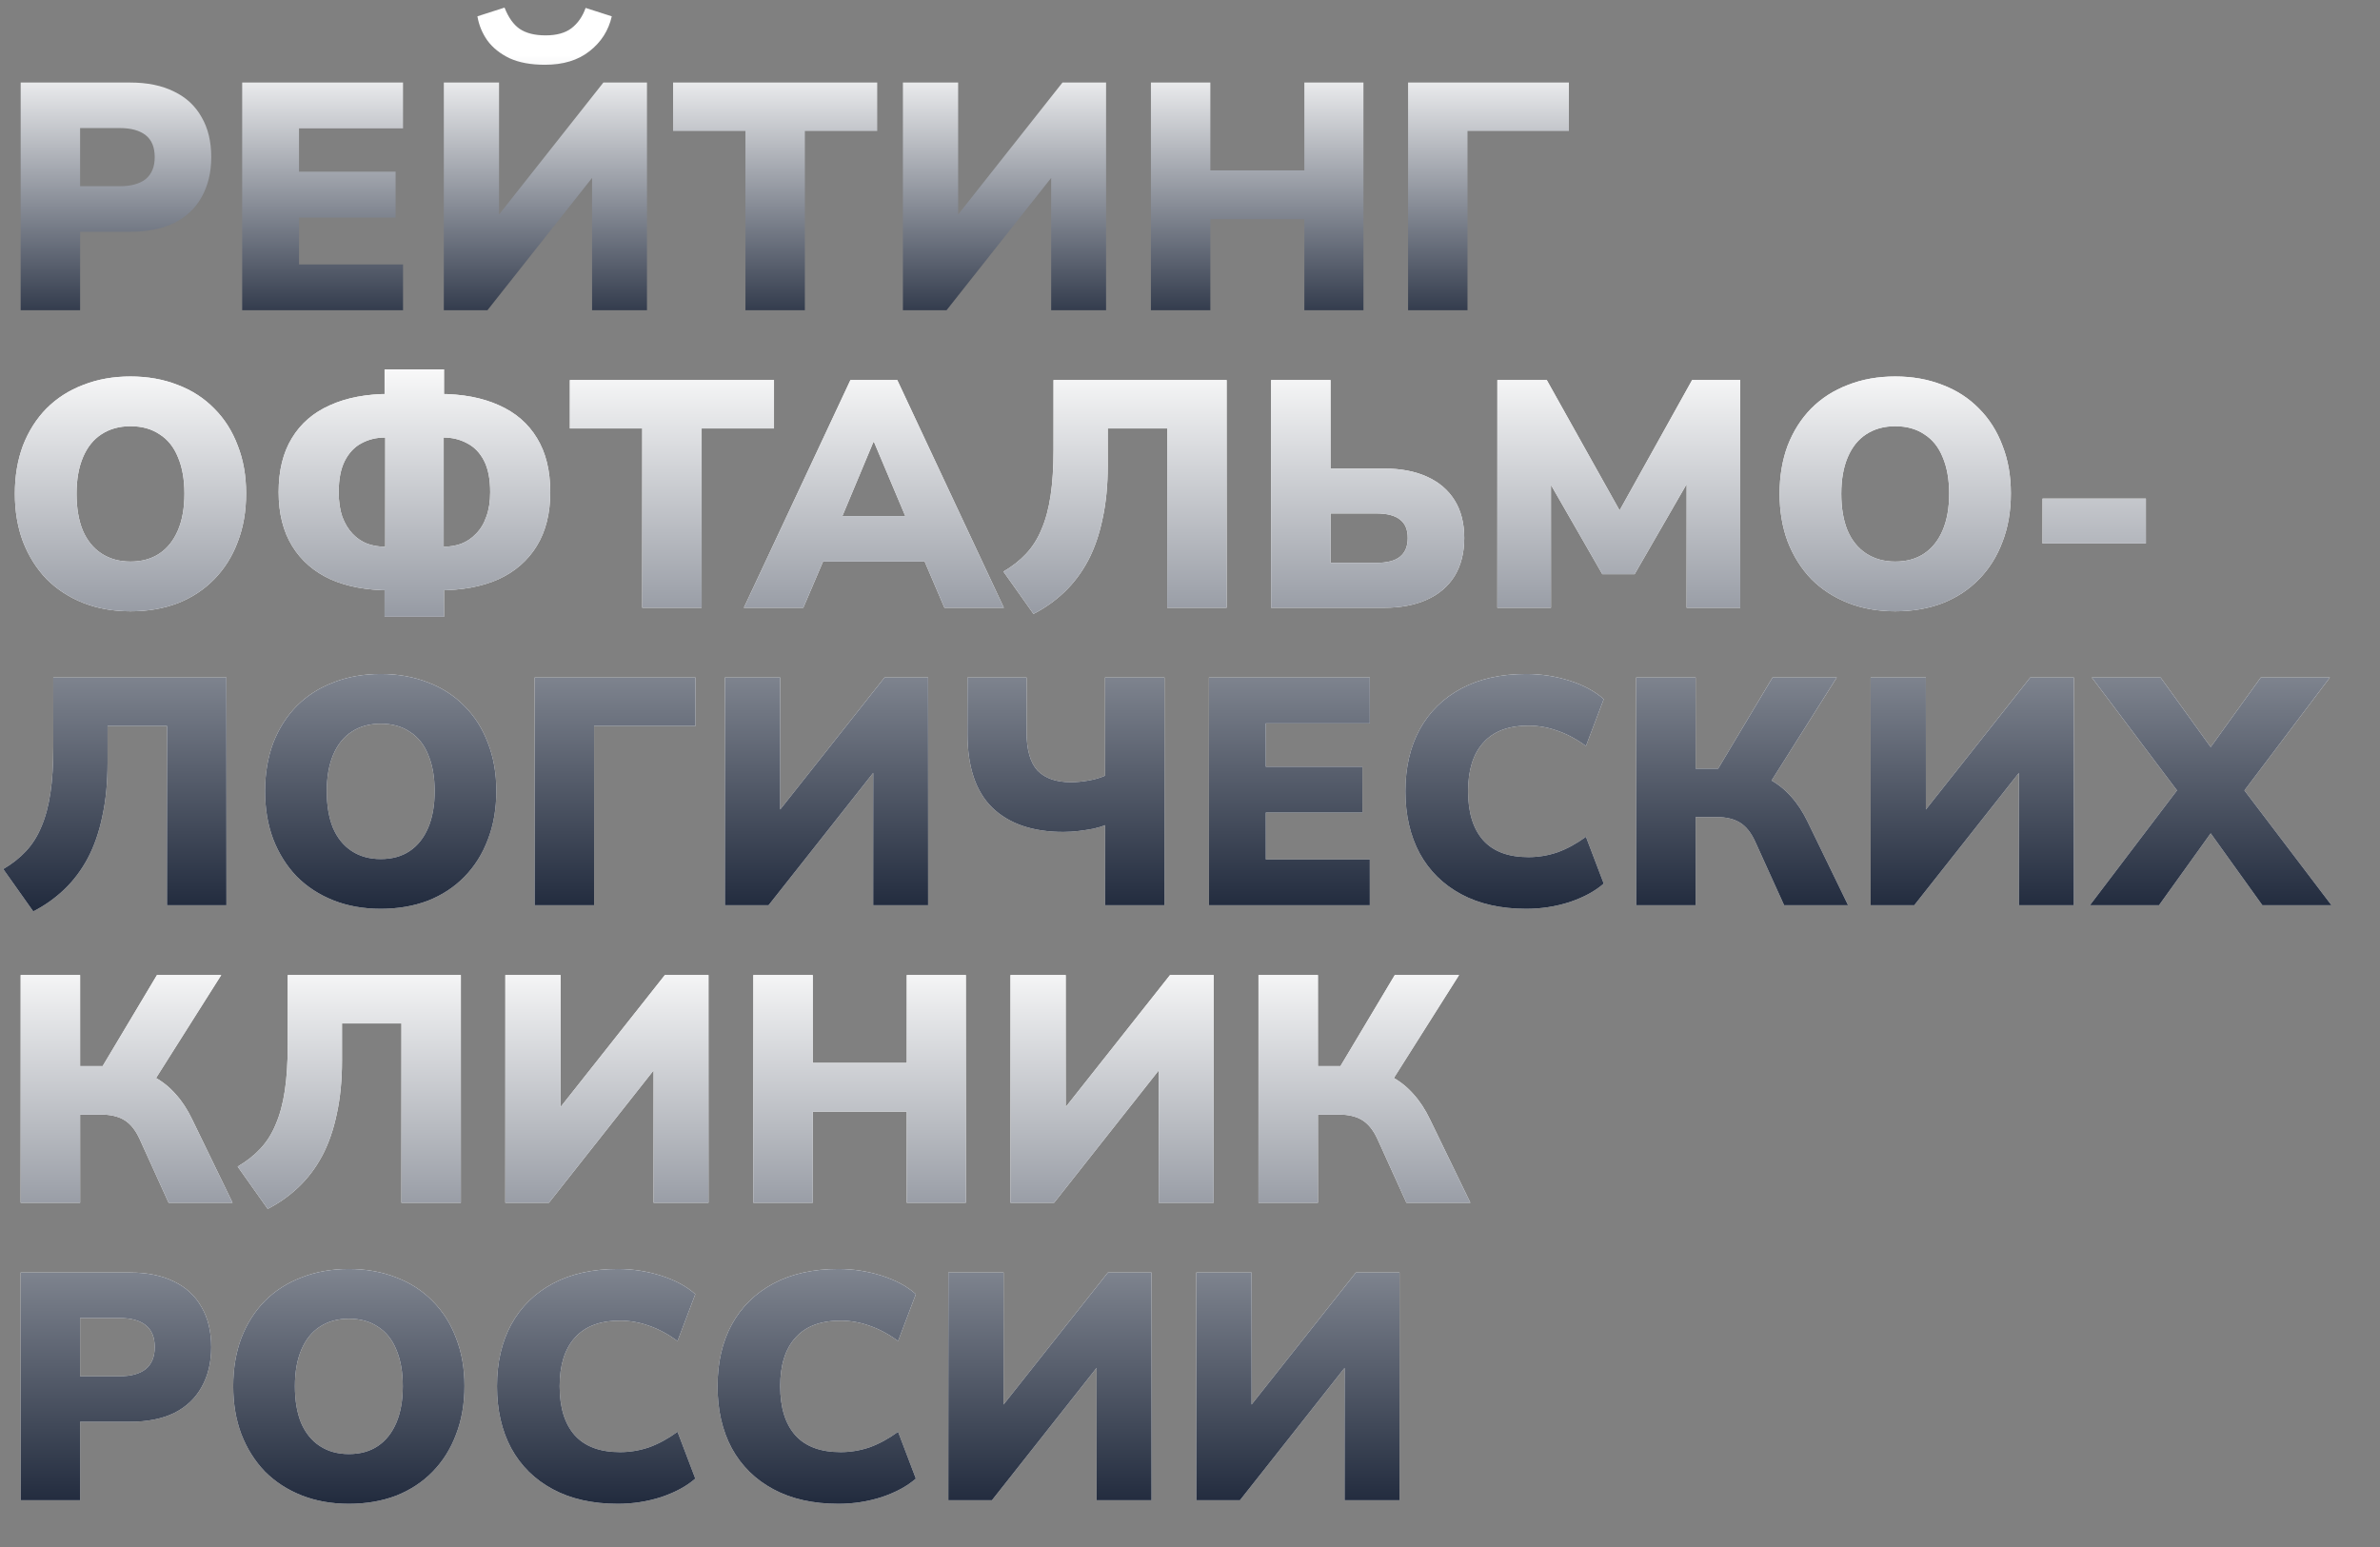 <?xml version="1.0" encoding="UTF-8"?> <svg xmlns="http://www.w3.org/2000/svg" width="280" height="182" viewBox="0 0 280 182" fill="none"><rect x="0" y="0" width="280" height="182" fill="#808080" stroke="none"/><path d="M2.432 36.5V9.71H15.314C17.341 9.71 19.063 10.065 20.482 10.774C21.901 11.458 22.977 12.459 23.712 13.776C24.472 15.068 24.852 16.639 24.852 18.488C24.852 20.287 24.472 21.857 23.712 23.2C22.977 24.517 21.901 25.531 20.482 26.24C19.063 26.924 17.341 27.266 15.314 27.266H9.424V36.5H2.432ZM9.424 21.908H14.098C15.415 21.908 16.429 21.629 17.138 21.072C17.847 20.489 18.202 19.628 18.202 18.488C18.202 17.323 17.847 16.461 17.138 15.904C16.429 15.347 15.415 15.068 14.098 15.068H9.424V21.908ZM28.492 36.5V9.71H47.416V15.106H35.18V20.198H46.542V25.594H35.18V31.104H47.416V36.5H28.492ZM52.214 36.5V9.71H58.712V26.392H57.8L70.986 9.71H76.115V36.5H69.656V19.78H70.567L57.343 36.5H52.214ZM64.108 7.62C62.461 7.62 61.08 7.367 59.965 6.86C58.851 6.328 57.977 5.631 57.343 4.77C56.736 3.909 56.343 2.959 56.166 1.92L59.358 0.894C59.813 2.059 60.409 2.895 61.144 3.402C61.904 3.909 62.917 4.162 64.183 4.162C65.475 4.162 66.489 3.883 67.224 3.326C67.984 2.743 68.541 1.945 68.895 0.932L71.974 1.92C71.594 3.592 70.719 4.96 69.352 6.024C68.009 7.088 66.261 7.62 64.108 7.62ZM87.698 36.5V15.41H79.186V9.71H103.202V15.41H94.69V36.5H87.698ZM106.225 36.5V9.71H112.723V26.392H111.811L124.997 9.71H130.127V36.5H123.667V19.78H124.579L111.355 36.5H106.225ZM135.402 36.5V9.71H142.394V20.046H153.452V9.71H160.406V36.5H153.452V25.784H142.394V36.5H135.402ZM165.655 36.5V9.71H184.579V15.41H172.647V36.5H165.655Z" fill="url(#paint0_linear_2017_1606)"></path><path d="M15.352 71.918C13.325 71.918 11.476 71.589 9.804 70.93C8.132 70.271 6.688 69.334 5.472 68.118C4.281 66.877 3.357 65.407 2.698 63.71C2.065 62.013 1.748 60.138 1.748 58.086C1.748 56.009 2.065 54.121 2.698 52.424C3.357 50.727 4.281 49.27 5.472 48.054C6.688 46.838 8.132 45.913 9.804 45.28C11.476 44.621 13.325 44.292 15.352 44.292C17.379 44.292 19.228 44.621 20.9 45.28C22.572 45.913 24.003 46.838 25.194 48.054C26.41 49.27 27.335 50.727 27.968 52.424C28.627 54.096 28.956 55.971 28.956 58.048C28.956 60.151 28.627 62.051 27.968 63.748C27.335 65.445 26.41 66.915 25.194 68.156C24.003 69.372 22.572 70.309 20.9 70.968C19.228 71.601 17.379 71.918 15.352 71.918ZM15.352 66.066C16.695 66.066 17.835 65.749 18.772 65.116C19.709 64.483 20.431 63.571 20.938 62.38C21.445 61.189 21.698 59.758 21.698 58.086C21.698 56.414 21.445 54.983 20.938 53.792C20.457 52.601 19.735 51.702 18.772 51.094C17.835 50.461 16.695 50.144 15.352 50.144C14.035 50.144 12.895 50.461 11.932 51.094C10.995 51.702 10.273 52.601 9.766 53.792C9.259 54.983 9.006 56.414 9.006 58.086C9.006 59.758 9.247 61.189 9.728 62.38C10.235 63.571 10.969 64.483 11.932 65.116C12.895 65.749 14.035 66.066 15.352 66.066ZM45.244 72.564V68.346L46.916 69.448H45.852C43.167 69.448 40.849 69.017 38.898 68.156C36.948 67.269 35.44 65.965 34.376 64.242C33.312 62.519 32.78 60.404 32.78 57.896C32.78 55.363 33.3 53.247 34.338 51.55C35.377 49.827 36.872 48.535 38.822 47.674C40.773 46.787 43.116 46.344 45.852 46.344H46.916L45.244 47.446V43.456H52.236V47.446L50.602 46.344H51.628C54.39 46.344 56.746 46.787 58.696 47.674C60.647 48.535 62.142 49.827 63.18 51.55C64.219 53.247 64.738 55.363 64.738 57.896C64.738 60.404 64.206 62.519 63.142 64.242C62.078 65.965 60.571 67.269 58.62 68.156C56.67 69.017 54.339 69.448 51.628 69.448H50.602L52.236 68.346V72.564H45.244ZM45.32 65.344V50.448L46.65 51.474H45.282C44.269 51.474 43.344 51.702 42.508 52.158C41.698 52.589 41.052 53.273 40.57 54.21C40.089 55.147 39.848 56.376 39.848 57.896C39.848 59.011 39.988 59.973 40.266 60.784C40.57 61.595 40.976 62.266 41.482 62.798C41.989 63.33 42.572 63.723 43.23 63.976C43.889 64.204 44.573 64.318 45.282 64.318H46.65L45.32 65.344ZM52.198 65.344L50.83 64.318H52.198C52.933 64.318 53.617 64.204 54.25 63.976C54.909 63.723 55.492 63.33 55.998 62.798C56.53 62.266 56.936 61.595 57.214 60.784C57.518 59.973 57.67 59.011 57.67 57.896C57.67 56.376 57.43 55.147 56.948 54.21C56.467 53.273 55.808 52.589 54.972 52.158C54.136 51.702 53.212 51.474 52.198 51.474H50.83L52.198 50.448V65.344ZM75.555 71.5V50.41H67.043V44.71H91.059V50.41H82.547V71.5H75.555ZM87.512 71.5L100.052 44.71H105.562L118.102 71.5H111.11L107.956 64.128L110.616 66.066H94.96L97.658 64.128L94.504 71.5H87.512ZM102.75 52.006L98.342 62.532L97.278 60.708H108.336L107.272 62.532L102.826 52.006H102.75ZM121.586 72.222L118.052 67.244C119.091 66.636 119.978 65.939 120.712 65.154C121.472 64.343 122.08 63.381 122.536 62.266C123.018 61.151 123.372 59.834 123.6 58.314C123.828 56.794 123.942 55.008 123.942 52.956V44.71H144.31V71.5H137.318V50.41H130.326V54.78C130.326 57.085 130.124 59.163 129.718 61.012C129.338 62.861 128.768 64.508 128.008 65.952C127.248 67.371 126.324 68.599 125.234 69.638C124.145 70.677 122.929 71.538 121.586 72.222ZM149.541 71.5V44.71H156.533V55.122H162.841C164.792 55.122 166.464 55.439 167.857 56.072C169.276 56.705 170.365 57.63 171.125 58.846C171.885 60.062 172.265 61.544 172.265 63.292C172.265 65.04 171.885 66.535 171.125 67.776C170.365 68.992 169.276 69.917 167.857 70.55C166.464 71.183 164.792 71.5 162.841 71.5H149.541ZM156.533 66.218H161.891C163.183 66.218 164.12 65.977 164.703 65.496C165.311 65.015 165.615 64.28 165.615 63.292C165.615 62.304 165.311 61.582 164.703 61.126C164.12 60.645 163.183 60.404 161.891 60.404H156.533V66.218ZM176.159 71.5V44.71H181.973L191.207 61.24H189.877L199.073 44.71H204.735V71.5H198.427V55.578H199.225L192.309 67.548H188.509L181.593 55.54H182.467V71.5H176.159ZM222.967 71.918C220.94 71.918 219.091 71.589 217.419 70.93C215.747 70.271 214.303 69.334 213.087 68.118C211.896 66.877 210.972 65.407 210.313 63.71C209.68 62.013 209.363 60.138 209.363 58.086C209.363 56.009 209.68 54.121 210.313 52.424C210.972 50.727 211.896 49.27 213.087 48.054C214.303 46.838 215.747 45.913 217.419 45.28C219.091 44.621 220.94 44.292 222.967 44.292C224.994 44.292 226.843 44.621 228.515 45.28C230.187 45.913 231.618 46.838 232.809 48.054C234.025 49.27 234.95 50.727 235.583 52.424C236.242 54.096 236.571 55.971 236.571 58.048C236.571 60.151 236.242 62.051 235.583 63.748C234.95 65.445 234.025 66.915 232.809 68.156C231.618 69.372 230.187 70.309 228.515 70.968C226.843 71.601 224.994 71.918 222.967 71.918ZM222.967 66.066C224.31 66.066 225.45 65.749 226.387 65.116C227.324 64.483 228.046 63.571 228.553 62.38C229.06 61.189 229.313 59.758 229.313 58.086C229.313 56.414 229.06 54.983 228.553 53.792C228.072 52.601 227.35 51.702 226.387 51.094C225.45 50.461 224.31 50.144 222.967 50.144C221.65 50.144 220.51 50.461 219.547 51.094C218.61 51.702 217.888 52.601 217.381 53.792C216.874 54.983 216.621 56.414 216.621 58.086C216.621 59.758 216.862 61.189 217.343 62.38C217.85 63.571 218.584 64.483 219.547 65.116C220.51 65.749 221.65 66.066 222.967 66.066ZM240.299 63.938V58.656H252.459V63.938H240.299ZM3.914 107.222L0.38 102.244C1.419 101.636 2.305 100.939 3.04 100.154C3.8 99.343 4.408 98.381 4.864 97.266C5.345 96.151 5.7 94.834 5.928 93.314C6.156 91.794 6.27 90.008 6.27 87.956V79.71H26.638V106.5H19.646V85.41H12.654V89.78C12.654 92.085 12.451 94.163 12.046 96.012C11.666 97.861 11.096 99.508 10.336 100.952C9.576 102.371 8.651 103.599 7.562 104.638C6.473 105.677 5.257 106.538 3.914 107.222ZM44.789 106.918C42.762 106.918 40.913 106.589 39.241 105.93C37.569 105.271 36.125 104.334 34.909 103.118C33.718 101.877 32.793 100.407 32.135 98.71C31.501 97.013 31.185 95.138 31.185 93.086C31.185 91.009 31.501 89.121 32.135 87.424C32.793 85.727 33.718 84.27 34.909 83.054C36.125 81.838 37.569 80.913 39.241 80.28C40.913 79.621 42.762 79.292 44.789 79.292C46.815 79.292 48.665 79.621 50.337 80.28C52.009 80.913 53.44 81.838 54.631 83.054C55.847 84.27 56.771 85.727 57.405 87.424C58.063 89.096 58.393 90.971 58.393 93.048C58.393 95.151 58.063 97.051 57.405 98.748C56.771 100.445 55.847 101.915 54.631 103.156C53.44 104.372 52.009 105.309 50.337 105.968C48.665 106.601 46.815 106.918 44.789 106.918ZM44.789 101.066C46.131 101.066 47.271 100.749 48.209 100.116C49.146 99.483 49.868 98.571 50.375 97.38C50.881 96.189 51.135 94.758 51.135 93.086C51.135 91.414 50.881 89.983 50.375 88.792C49.893 87.601 49.171 86.702 48.209 86.094C47.271 85.461 46.131 85.144 44.789 85.144C43.471 85.144 42.331 85.461 41.369 86.094C40.431 86.702 39.709 87.601 39.203 88.792C38.696 89.983 38.443 91.414 38.443 93.086C38.443 94.758 38.683 96.189 39.165 97.38C39.671 98.571 40.406 99.483 41.369 100.116C42.331 100.749 43.471 101.066 44.789 101.066ZM62.901 106.5V79.71H81.825V85.41H69.893V106.5H62.901ZM85.287 106.5V79.71H91.785V96.392H90.873L104.059 79.71H109.189V106.5H102.729V89.78H103.641L90.417 106.5H85.287ZM130.006 106.5V97.076C129.651 97.228 129.195 97.367 128.638 97.494C128.106 97.595 127.536 97.684 126.928 97.76C126.32 97.836 125.712 97.874 125.104 97.874C121.506 97.874 118.72 96.924 116.744 95.024C114.793 93.124 113.818 90.223 113.818 86.322V79.71H120.772V86.094C120.772 88.197 121.202 89.717 122.064 90.654C122.95 91.566 124.255 92.022 125.978 92.022C126.611 92.022 127.295 91.959 128.03 91.832C128.764 91.705 129.423 91.515 130.006 91.262V79.71H136.998V106.5H130.006ZM142.23 106.5V79.71H161.154V85.106H148.918V90.198H160.28V95.594H148.918V101.104H161.154V106.5H142.23ZM179.554 106.918C176.59 106.918 174.044 106.348 171.916 105.208C169.788 104.068 168.154 102.459 167.014 100.382C165.9 98.305 165.342 95.873 165.342 93.086C165.342 90.299 165.9 87.88 167.014 85.828C168.154 83.751 169.788 82.142 171.916 81.002C174.044 79.862 176.59 79.292 179.554 79.292C181.328 79.292 183.038 79.558 184.684 80.09C186.331 80.622 187.661 81.344 188.674 82.256L186.584 87.766C185.47 86.955 184.355 86.36 183.24 85.98C182.126 85.575 180.986 85.372 179.82 85.372C177.464 85.372 175.691 86.043 174.5 87.386C173.31 88.703 172.714 90.603 172.714 93.086C172.714 95.594 173.31 97.519 174.5 98.862C175.691 100.179 177.464 100.838 179.82 100.838C180.986 100.838 182.126 100.648 183.24 100.268C184.355 99.863 185.47 99.255 186.584 98.444L188.674 103.954C187.661 104.841 186.331 105.563 184.684 106.12C183.038 106.652 181.328 106.918 179.554 106.918ZM192.494 106.5V79.71H199.486V90.426H202.716L201.728 91.11L208.53 79.71H216.092L207.96 92.554L205.148 90.692C206.339 90.895 207.39 91.249 208.302 91.756C209.214 92.263 210.025 92.921 210.734 93.732C211.469 94.543 212.115 95.531 212.672 96.696L217.422 106.5H209.898L206.478 98.976C205.997 97.937 205.402 97.203 204.692 96.772C203.983 96.341 203.071 96.126 201.956 96.126H199.486V106.5H192.494ZM220.076 106.5V79.71H226.574V96.392H225.662L238.848 79.71H243.978V106.5H237.518V89.78H238.43L225.206 106.5H220.076ZM245.87 106.5L257.308 91.414V94.568L246.098 79.71H254.192L261.222 89.476H258.942L265.972 79.71H274.104L262.856 94.568V91.414L274.294 106.5H266.162L258.98 96.506H261.184L254.002 106.5H245.87Z" fill="white"></path><path d="M15.352 71.918C13.325 71.918 11.476 71.589 9.804 70.93C8.132 70.271 6.688 69.334 5.472 68.118C4.281 66.877 3.357 65.407 2.698 63.71C2.065 62.013 1.748 60.138 1.748 58.086C1.748 56.009 2.065 54.121 2.698 52.424C3.357 50.727 4.281 49.27 5.472 48.054C6.688 46.838 8.132 45.913 9.804 45.28C11.476 44.621 13.325 44.292 15.352 44.292C17.379 44.292 19.228 44.621 20.9 45.28C22.572 45.913 24.003 46.838 25.194 48.054C26.41 49.27 27.335 50.727 27.968 52.424C28.627 54.096 28.956 55.971 28.956 58.048C28.956 60.151 28.627 62.051 27.968 63.748C27.335 65.445 26.41 66.915 25.194 68.156C24.003 69.372 22.572 70.309 20.9 70.968C19.228 71.601 17.379 71.918 15.352 71.918ZM15.352 66.066C16.695 66.066 17.835 65.749 18.772 65.116C19.709 64.483 20.431 63.571 20.938 62.38C21.445 61.189 21.698 59.758 21.698 58.086C21.698 56.414 21.445 54.983 20.938 53.792C20.457 52.601 19.735 51.702 18.772 51.094C17.835 50.461 16.695 50.144 15.352 50.144C14.035 50.144 12.895 50.461 11.932 51.094C10.995 51.702 10.273 52.601 9.766 53.792C9.259 54.983 9.006 56.414 9.006 58.086C9.006 59.758 9.247 61.189 9.728 62.38C10.235 63.571 10.969 64.483 11.932 65.116C12.895 65.749 14.035 66.066 15.352 66.066ZM45.244 72.564V68.346L46.916 69.448H45.852C43.167 69.448 40.849 69.017 38.898 68.156C36.948 67.269 35.44 65.965 34.376 64.242C33.312 62.519 32.78 60.404 32.78 57.896C32.78 55.363 33.3 53.247 34.338 51.55C35.377 49.827 36.872 48.535 38.822 47.674C40.773 46.787 43.116 46.344 45.852 46.344H46.916L45.244 47.446V43.456H52.236V47.446L50.602 46.344H51.628C54.39 46.344 56.746 46.787 58.696 47.674C60.647 48.535 62.142 49.827 63.18 51.55C64.219 53.247 64.738 55.363 64.738 57.896C64.738 60.404 64.206 62.519 63.142 64.242C62.078 65.965 60.571 67.269 58.62 68.156C56.67 69.017 54.339 69.448 51.628 69.448H50.602L52.236 68.346V72.564H45.244ZM45.32 65.344V50.448L46.65 51.474H45.282C44.269 51.474 43.344 51.702 42.508 52.158C41.698 52.589 41.052 53.273 40.57 54.21C40.089 55.147 39.848 56.376 39.848 57.896C39.848 59.011 39.988 59.973 40.266 60.784C40.57 61.595 40.976 62.266 41.482 62.798C41.989 63.33 42.572 63.723 43.23 63.976C43.889 64.204 44.573 64.318 45.282 64.318H46.65L45.32 65.344ZM52.198 65.344L50.83 64.318H52.198C52.933 64.318 53.617 64.204 54.25 63.976C54.909 63.723 55.492 63.33 55.998 62.798C56.53 62.266 56.936 61.595 57.214 60.784C57.518 59.973 57.67 59.011 57.67 57.896C57.67 56.376 57.43 55.147 56.948 54.21C56.467 53.273 55.808 52.589 54.972 52.158C54.136 51.702 53.212 51.474 52.198 51.474H50.83L52.198 50.448V65.344ZM75.555 71.5V50.41H67.043V44.71H91.059V50.41H82.547V71.5H75.555ZM87.512 71.5L100.052 44.71H105.562L118.102 71.5H111.11L107.956 64.128L110.616 66.066H94.96L97.658 64.128L94.504 71.5H87.512ZM102.75 52.006L98.342 62.532L97.278 60.708H108.336L107.272 62.532L102.826 52.006H102.75ZM121.586 72.222L118.052 67.244C119.091 66.636 119.978 65.939 120.712 65.154C121.472 64.343 122.08 63.381 122.536 62.266C123.018 61.151 123.372 59.834 123.6 58.314C123.828 56.794 123.942 55.008 123.942 52.956V44.71H144.31V71.5H137.318V50.41H130.326V54.78C130.326 57.085 130.124 59.163 129.718 61.012C129.338 62.861 128.768 64.508 128.008 65.952C127.248 67.371 126.324 68.599 125.234 69.638C124.145 70.677 122.929 71.538 121.586 72.222ZM149.541 71.5V44.71H156.533V55.122H162.841C164.792 55.122 166.464 55.439 167.857 56.072C169.276 56.705 170.365 57.63 171.125 58.846C171.885 60.062 172.265 61.544 172.265 63.292C172.265 65.04 171.885 66.535 171.125 67.776C170.365 68.992 169.276 69.917 167.857 70.55C166.464 71.183 164.792 71.5 162.841 71.5H149.541ZM156.533 66.218H161.891C163.183 66.218 164.12 65.977 164.703 65.496C165.311 65.015 165.615 64.28 165.615 63.292C165.615 62.304 165.311 61.582 164.703 61.126C164.12 60.645 163.183 60.404 161.891 60.404H156.533V66.218ZM176.159 71.5V44.71H181.973L191.207 61.24H189.877L199.073 44.71H204.735V71.5H198.427V55.578H199.225L192.309 67.548H188.509L181.593 55.54H182.467V71.5H176.159ZM222.967 71.918C220.94 71.918 219.091 71.589 217.419 70.93C215.747 70.271 214.303 69.334 213.087 68.118C211.896 66.877 210.972 65.407 210.313 63.71C209.68 62.013 209.363 60.138 209.363 58.086C209.363 56.009 209.68 54.121 210.313 52.424C210.972 50.727 211.896 49.27 213.087 48.054C214.303 46.838 215.747 45.913 217.419 45.28C219.091 44.621 220.94 44.292 222.967 44.292C224.994 44.292 226.843 44.621 228.515 45.28C230.187 45.913 231.618 46.838 232.809 48.054C234.025 49.27 234.95 50.727 235.583 52.424C236.242 54.096 236.571 55.971 236.571 58.048C236.571 60.151 236.242 62.051 235.583 63.748C234.95 65.445 234.025 66.915 232.809 68.156C231.618 69.372 230.187 70.309 228.515 70.968C226.843 71.601 224.994 71.918 222.967 71.918ZM222.967 66.066C224.31 66.066 225.45 65.749 226.387 65.116C227.324 64.483 228.046 63.571 228.553 62.38C229.06 61.189 229.313 59.758 229.313 58.086C229.313 56.414 229.06 54.983 228.553 53.792C228.072 52.601 227.35 51.702 226.387 51.094C225.45 50.461 224.31 50.144 222.967 50.144C221.65 50.144 220.51 50.461 219.547 51.094C218.61 51.702 217.888 52.601 217.381 53.792C216.874 54.983 216.621 56.414 216.621 58.086C216.621 59.758 216.862 61.189 217.343 62.38C217.85 63.571 218.584 64.483 219.547 65.116C220.51 65.749 221.65 66.066 222.967 66.066ZM240.299 63.938V58.656H252.459V63.938H240.299ZM3.914 107.222L0.38 102.244C1.419 101.636 2.305 100.939 3.04 100.154C3.8 99.343 4.408 98.381 4.864 97.266C5.345 96.151 5.7 94.834 5.928 93.314C6.156 91.794 6.27 90.008 6.27 87.956V79.71H26.638V106.5H19.646V85.41H12.654V89.78C12.654 92.085 12.451 94.163 12.046 96.012C11.666 97.861 11.096 99.508 10.336 100.952C9.576 102.371 8.651 103.599 7.562 104.638C6.473 105.677 5.257 106.538 3.914 107.222ZM44.789 106.918C42.762 106.918 40.913 106.589 39.241 105.93C37.569 105.271 36.125 104.334 34.909 103.118C33.718 101.877 32.793 100.407 32.135 98.71C31.501 97.013 31.185 95.138 31.185 93.086C31.185 91.009 31.501 89.121 32.135 87.424C32.793 85.727 33.718 84.27 34.909 83.054C36.125 81.838 37.569 80.913 39.241 80.28C40.913 79.621 42.762 79.292 44.789 79.292C46.815 79.292 48.665 79.621 50.337 80.28C52.009 80.913 53.44 81.838 54.631 83.054C55.847 84.27 56.771 85.727 57.405 87.424C58.063 89.096 58.393 90.971 58.393 93.048C58.393 95.151 58.063 97.051 57.405 98.748C56.771 100.445 55.847 101.915 54.631 103.156C53.44 104.372 52.009 105.309 50.337 105.968C48.665 106.601 46.815 106.918 44.789 106.918ZM44.789 101.066C46.131 101.066 47.271 100.749 48.209 100.116C49.146 99.483 49.868 98.571 50.375 97.38C50.881 96.189 51.135 94.758 51.135 93.086C51.135 91.414 50.881 89.983 50.375 88.792C49.893 87.601 49.171 86.702 48.209 86.094C47.271 85.461 46.131 85.144 44.789 85.144C43.471 85.144 42.331 85.461 41.369 86.094C40.431 86.702 39.709 87.601 39.203 88.792C38.696 89.983 38.443 91.414 38.443 93.086C38.443 94.758 38.683 96.189 39.165 97.38C39.671 98.571 40.406 99.483 41.369 100.116C42.331 100.749 43.471 101.066 44.789 101.066ZM62.901 106.5V79.71H81.825V85.41H69.893V106.5H62.901ZM85.287 106.5V79.71H91.785V96.392H90.873L104.059 79.71H109.189V106.5H102.729V89.78H103.641L90.417 106.5H85.287ZM130.006 106.5V97.076C129.651 97.228 129.195 97.367 128.638 97.494C128.106 97.595 127.536 97.684 126.928 97.76C126.32 97.836 125.712 97.874 125.104 97.874C121.506 97.874 118.72 96.924 116.744 95.024C114.793 93.124 113.818 90.223 113.818 86.322V79.71H120.772V86.094C120.772 88.197 121.202 89.717 122.064 90.654C122.95 91.566 124.255 92.022 125.978 92.022C126.611 92.022 127.295 91.959 128.03 91.832C128.764 91.705 129.423 91.515 130.006 91.262V79.71H136.998V106.5H130.006ZM142.23 106.5V79.71H161.154V85.106H148.918V90.198H160.28V95.594H148.918V101.104H161.154V106.5H142.23ZM179.554 106.918C176.59 106.918 174.044 106.348 171.916 105.208C169.788 104.068 168.154 102.459 167.014 100.382C165.9 98.305 165.342 95.873 165.342 93.086C165.342 90.299 165.9 87.88 167.014 85.828C168.154 83.751 169.788 82.142 171.916 81.002C174.044 79.862 176.59 79.292 179.554 79.292C181.328 79.292 183.038 79.558 184.684 80.09C186.331 80.622 187.661 81.344 188.674 82.256L186.584 87.766C185.47 86.955 184.355 86.36 183.24 85.98C182.126 85.575 180.986 85.372 179.82 85.372C177.464 85.372 175.691 86.043 174.5 87.386C173.31 88.703 172.714 90.603 172.714 93.086C172.714 95.594 173.31 97.519 174.5 98.862C175.691 100.179 177.464 100.838 179.82 100.838C180.986 100.838 182.126 100.648 183.24 100.268C184.355 99.863 185.47 99.255 186.584 98.444L188.674 103.954C187.661 104.841 186.331 105.563 184.684 106.12C183.038 106.652 181.328 106.918 179.554 106.918ZM192.494 106.5V79.71H199.486V90.426H202.716L201.728 91.11L208.53 79.71H216.092L207.96 92.554L205.148 90.692C206.339 90.895 207.39 91.249 208.302 91.756C209.214 92.263 210.025 92.921 210.734 93.732C211.469 94.543 212.115 95.531 212.672 96.696L217.422 106.5H209.898L206.478 98.976C205.997 97.937 205.402 97.203 204.692 96.772C203.983 96.341 203.071 96.126 201.956 96.126H199.486V106.5H192.494ZM220.076 106.5V79.71H226.574V96.392H225.662L238.848 79.71H243.978V106.5H237.518V89.78H238.43L225.206 106.5H220.076ZM245.87 106.5L257.308 91.414V94.568L246.098 79.71H254.192L261.222 89.476H258.942L265.972 79.71H274.104L262.856 94.568V91.414L274.294 106.5H266.162L258.98 96.506H261.184L254.002 106.5H245.87Z" fill="url(#paint1_linear_2017_1606)"></path><path d="M2.432 141.5V114.71H9.424V125.426H12.654L11.666 126.11L18.468 114.71H26.03L17.898 127.554L15.086 125.692C16.277 125.895 17.328 126.249 18.24 126.756C19.152 127.263 19.963 127.921 20.672 128.732C21.407 129.543 22.053 130.531 22.61 131.696L27.36 141.5H19.836L16.416 133.976C15.935 132.937 15.339 132.203 14.63 131.772C13.921 131.341 13.009 131.126 11.894 131.126H9.424V141.5H2.432ZM31.495 142.222L27.961 137.244C29 136.636 29.887 135.939 30.621 135.154C31.381 134.343 31.989 133.381 32.445 132.266C32.926 131.151 33.281 129.834 33.509 128.314C33.737 126.794 33.851 125.008 33.851 122.956V114.71H54.219V141.5H47.227V120.41H40.235V124.78C40.235 127.085 40.032 129.163 39.627 131.012C39.247 132.861 38.677 134.508 37.917 135.952C37.157 137.371 36.233 138.599 35.143 139.638C34.054 140.677 32.838 141.538 31.495 142.222ZM59.45 141.5V114.71H65.948V131.392H65.036L78.222 114.71H83.352V141.5H76.892V124.78H77.804L64.58 141.5H59.45ZM88.627 141.5V114.71H95.619V125.046H106.677V114.71H113.631V141.5H106.677V130.784H95.619V141.5H88.627ZM118.88 141.5V114.71H125.378V131.392H124.466L137.652 114.71H142.782V141.5H136.322V124.78H137.234L124.01 141.5H118.88ZM148.057 141.5V114.71H155.049V125.426H158.279L157.291 126.11L164.093 114.71H171.655L163.523 127.554L160.711 125.692C161.901 125.895 162.953 126.249 163.865 126.756C164.777 127.263 165.587 127.921 166.297 128.732C167.031 129.543 167.677 130.531 168.235 131.696L172.985 141.5H165.461L162.041 133.976C161.559 132.937 160.964 132.203 160.255 131.772C159.545 131.341 158.633 131.126 157.519 131.126H155.049V141.5H148.057ZM2.432 176.5V149.71H15.314C17.341 149.71 19.063 150.065 20.482 150.774C21.901 151.458 22.977 152.459 23.712 153.776C24.472 155.068 24.852 156.639 24.852 158.488C24.852 160.287 24.472 161.857 23.712 163.2C22.977 164.517 21.901 165.531 20.482 166.24C19.063 166.924 17.341 167.266 15.314 167.266H9.424V176.5H2.432ZM9.424 161.908H14.098C15.415 161.908 16.429 161.629 17.138 161.072C17.847 160.489 18.202 159.628 18.202 158.488C18.202 157.323 17.847 156.461 17.138 155.904C16.429 155.347 15.415 155.068 14.098 155.068H9.424V161.908ZM41.041 176.918C39.014 176.918 37.165 176.589 35.493 175.93C33.821 175.271 32.377 174.334 31.161 173.118C29.97 171.877 29.045 170.407 28.387 168.71C27.753 167.013 27.437 165.138 27.437 163.086C27.437 161.009 27.753 159.121 28.387 157.424C29.045 155.727 29.97 154.27 31.161 153.054C32.377 151.838 33.821 150.913 35.493 150.28C37.165 149.621 39.014 149.292 41.041 149.292C43.067 149.292 44.917 149.621 46.589 150.28C48.261 150.913 49.692 151.838 50.883 153.054C52.099 154.27 53.023 155.727 53.657 157.424C54.315 159.096 54.645 160.971 54.645 163.048C54.645 165.151 54.315 167.051 53.657 168.748C53.023 170.445 52.099 171.915 50.883 173.156C49.692 174.372 48.261 175.309 46.589 175.968C44.917 176.601 43.067 176.918 41.041 176.918ZM41.041 171.066C42.383 171.066 43.523 170.749 44.461 170.116C45.398 169.483 46.12 168.571 46.627 167.38C47.133 166.189 47.387 164.758 47.387 163.086C47.387 161.414 47.133 159.983 46.627 158.792C46.145 157.601 45.423 156.702 44.461 156.094C43.523 155.461 42.383 155.144 41.041 155.144C39.723 155.144 38.583 155.461 37.621 156.094C36.683 156.702 35.961 157.601 35.455 158.792C34.948 159.983 34.695 161.414 34.695 163.086C34.695 164.758 34.935 166.189 35.417 167.38C35.923 168.571 36.658 169.483 37.621 170.116C38.583 170.749 39.723 171.066 41.041 171.066ZM72.681 176.918C69.717 176.918 67.171 176.348 65.043 175.208C62.915 174.068 61.281 172.459 60.141 170.382C59.026 168.305 58.469 165.873 58.469 163.086C58.469 160.299 59.026 157.88 60.141 155.828C61.281 153.751 62.915 152.142 65.043 151.002C67.171 149.862 69.717 149.292 72.681 149.292C74.454 149.292 76.164 149.558 77.811 150.09C79.458 150.622 80.788 151.344 81.801 152.256L79.711 157.766C78.596 156.955 77.482 156.36 76.367 155.98C75.252 155.575 74.112 155.372 72.947 155.372C70.591 155.372 68.818 156.043 67.627 157.386C66.436 158.703 65.841 160.603 65.841 163.086C65.841 165.594 66.436 167.519 67.627 168.862C68.818 170.179 70.591 170.838 72.947 170.838C74.112 170.838 75.252 170.648 76.367 170.268C77.482 169.863 78.596 169.255 79.711 168.444L81.801 173.954C80.788 174.841 79.458 175.563 77.811 176.12C76.164 176.652 74.454 176.918 72.681 176.918ZM98.629 176.918C95.665 176.918 93.119 176.348 90.991 175.208C88.863 174.068 87.229 172.459 86.089 170.382C84.975 168.305 84.417 165.873 84.417 163.086C84.417 160.299 84.975 157.88 86.089 155.828C87.229 153.751 88.863 152.142 90.991 151.002C93.119 149.862 95.665 149.292 98.629 149.292C100.403 149.292 102.113 149.558 103.759 150.09C105.406 150.622 106.736 151.344 107.749 152.256L105.659 157.766C104.545 156.955 103.43 156.36 102.315 155.98C101.201 155.575 100.061 155.372 98.895 155.372C96.539 155.372 94.766 156.043 93.575 157.386C92.385 158.703 91.789 160.603 91.789 163.086C91.789 165.594 92.385 167.519 93.575 168.862C94.766 170.179 96.539 170.838 98.895 170.838C100.061 170.838 101.201 170.648 102.315 170.268C103.43 169.863 104.545 169.255 105.659 168.444L107.749 173.954C106.736 174.841 105.406 175.563 103.759 176.12C102.113 176.652 100.403 176.918 98.629 176.918ZM111.569 176.5V149.71H118.067V166.392H117.155L130.341 149.71H135.471V176.5H129.011V159.78H129.923L116.699 176.5H111.569ZM140.746 176.5V149.71H147.244V166.392H146.332L159.518 149.71H164.648V176.5H158.188V159.78H159.1L145.876 176.5H140.746Z" fill="white"></path><path d="M2.432 141.5V114.71H9.424V125.426H12.654L11.666 126.11L18.468 114.71H26.03L17.898 127.554L15.086 125.692C16.277 125.895 17.328 126.249 18.24 126.756C19.152 127.263 19.963 127.921 20.672 128.732C21.407 129.543 22.053 130.531 22.61 131.696L27.36 141.5H19.836L16.416 133.976C15.935 132.937 15.339 132.203 14.63 131.772C13.921 131.341 13.009 131.126 11.894 131.126H9.424V141.5H2.432ZM31.495 142.222L27.961 137.244C29 136.636 29.887 135.939 30.621 135.154C31.381 134.343 31.989 133.381 32.445 132.266C32.926 131.151 33.281 129.834 33.509 128.314C33.737 126.794 33.851 125.008 33.851 122.956V114.71H54.219V141.5H47.227V120.41H40.235V124.78C40.235 127.085 40.032 129.163 39.627 131.012C39.247 132.861 38.677 134.508 37.917 135.952C37.157 137.371 36.233 138.599 35.143 139.638C34.054 140.677 32.838 141.538 31.495 142.222ZM59.45 141.5V114.71H65.948V131.392H65.036L78.222 114.71H83.352V141.5H76.892V124.78H77.804L64.58 141.5H59.45ZM88.627 141.5V114.71H95.619V125.046H106.677V114.71H113.631V141.5H106.677V130.784H95.619V141.5H88.627ZM118.88 141.5V114.71H125.378V131.392H124.466L137.652 114.71H142.782V141.5H136.322V124.78H137.234L124.01 141.5H118.88ZM148.057 141.5V114.71H155.049V125.426H158.279L157.291 126.11L164.093 114.71H171.655L163.523 127.554L160.711 125.692C161.901 125.895 162.953 126.249 163.865 126.756C164.777 127.263 165.587 127.921 166.297 128.732C167.031 129.543 167.677 130.531 168.235 131.696L172.985 141.5H165.461L162.041 133.976C161.559 132.937 160.964 132.203 160.255 131.772C159.545 131.341 158.633 131.126 157.519 131.126H155.049V141.5H148.057ZM2.432 176.5V149.71H15.314C17.341 149.71 19.063 150.065 20.482 150.774C21.901 151.458 22.977 152.459 23.712 153.776C24.472 155.068 24.852 156.639 24.852 158.488C24.852 160.287 24.472 161.857 23.712 163.2C22.977 164.517 21.901 165.531 20.482 166.24C19.063 166.924 17.341 167.266 15.314 167.266H9.424V176.5H2.432ZM9.424 161.908H14.098C15.415 161.908 16.429 161.629 17.138 161.072C17.847 160.489 18.202 159.628 18.202 158.488C18.202 157.323 17.847 156.461 17.138 155.904C16.429 155.347 15.415 155.068 14.098 155.068H9.424V161.908ZM41.041 176.918C39.014 176.918 37.165 176.589 35.493 175.93C33.821 175.271 32.377 174.334 31.161 173.118C29.97 171.877 29.045 170.407 28.387 168.71C27.753 167.013 27.437 165.138 27.437 163.086C27.437 161.009 27.753 159.121 28.387 157.424C29.045 155.727 29.97 154.27 31.161 153.054C32.377 151.838 33.821 150.913 35.493 150.28C37.165 149.621 39.014 149.292 41.041 149.292C43.067 149.292 44.917 149.621 46.589 150.28C48.261 150.913 49.692 151.838 50.883 153.054C52.099 154.27 53.023 155.727 53.657 157.424C54.315 159.096 54.645 160.971 54.645 163.048C54.645 165.151 54.315 167.051 53.657 168.748C53.023 170.445 52.099 171.915 50.883 173.156C49.692 174.372 48.261 175.309 46.589 175.968C44.917 176.601 43.067 176.918 41.041 176.918ZM41.041 171.066C42.383 171.066 43.523 170.749 44.461 170.116C45.398 169.483 46.12 168.571 46.627 167.38C47.133 166.189 47.387 164.758 47.387 163.086C47.387 161.414 47.133 159.983 46.627 158.792C46.145 157.601 45.423 156.702 44.461 156.094C43.523 155.461 42.383 155.144 41.041 155.144C39.723 155.144 38.583 155.461 37.621 156.094C36.683 156.702 35.961 157.601 35.455 158.792C34.948 159.983 34.695 161.414 34.695 163.086C34.695 164.758 34.935 166.189 35.417 167.38C35.923 168.571 36.658 169.483 37.621 170.116C38.583 170.749 39.723 171.066 41.041 171.066ZM72.681 176.918C69.717 176.918 67.171 176.348 65.043 175.208C62.915 174.068 61.281 172.459 60.141 170.382C59.026 168.305 58.469 165.873 58.469 163.086C58.469 160.299 59.026 157.88 60.141 155.828C61.281 153.751 62.915 152.142 65.043 151.002C67.171 149.862 69.717 149.292 72.681 149.292C74.454 149.292 76.164 149.558 77.811 150.09C79.458 150.622 80.788 151.344 81.801 152.256L79.711 157.766C78.596 156.955 77.482 156.36 76.367 155.98C75.252 155.575 74.112 155.372 72.947 155.372C70.591 155.372 68.818 156.043 67.627 157.386C66.436 158.703 65.841 160.603 65.841 163.086C65.841 165.594 66.436 167.519 67.627 168.862C68.818 170.179 70.591 170.838 72.947 170.838C74.112 170.838 75.252 170.648 76.367 170.268C77.482 169.863 78.596 169.255 79.711 168.444L81.801 173.954C80.788 174.841 79.458 175.563 77.811 176.12C76.164 176.652 74.454 176.918 72.681 176.918ZM98.629 176.918C95.665 176.918 93.119 176.348 90.991 175.208C88.863 174.068 87.229 172.459 86.089 170.382C84.975 168.305 84.417 165.873 84.417 163.086C84.417 160.299 84.975 157.88 86.089 155.828C87.229 153.751 88.863 152.142 90.991 151.002C93.119 149.862 95.665 149.292 98.629 149.292C100.403 149.292 102.113 149.558 103.759 150.09C105.406 150.622 106.736 151.344 107.749 152.256L105.659 157.766C104.545 156.955 103.43 156.36 102.315 155.98C101.201 155.575 100.061 155.372 98.895 155.372C96.539 155.372 94.766 156.043 93.575 157.386C92.385 158.703 91.789 160.603 91.789 163.086C91.789 165.594 92.385 167.519 93.575 168.862C94.766 170.179 96.539 170.838 98.895 170.838C100.061 170.838 101.201 170.648 102.315 170.268C103.43 169.863 104.545 169.255 105.659 168.444L107.749 173.954C106.736 174.841 105.406 175.563 103.759 176.12C102.113 176.652 100.403 176.918 98.629 176.918ZM111.569 176.5V149.71H118.067V166.392H117.155L130.341 149.71H135.471V176.5H129.011V159.78H129.923L116.699 176.5H111.569ZM140.746 176.5V149.71H147.244V166.392H146.332L159.518 149.71H164.648V176.5H158.188V159.78H159.1L145.876 176.5H140.746Z" fill="url(#paint2_linear_2017_1606)"></path><defs><linearGradient id="paint0_linear_2017_1606" x1="140" y1="6.5" x2="140" y2="41.5" gradientUnits="userSpaceOnUse"><stop stop-color="white"></stop><stop offset="1" stop-color="#121C30"></stop></linearGradient><linearGradient id="paint1_linear_2017_1606" x1="140" y1="41.5" x2="140" y2="111.5" gradientUnits="userSpaceOnUse"><stop stop-color="white"></stop><stop offset="1" stop-color="#121C30"></stop></linearGradient><linearGradient id="paint2_linear_2017_1606" x1="140" y1="111.5" x2="140" y2="181.5" gradientUnits="userSpaceOnUse"><stop stop-color="white"></stop><stop offset="1" stop-color="#121C30"></stop></linearGradient></defs></svg> 